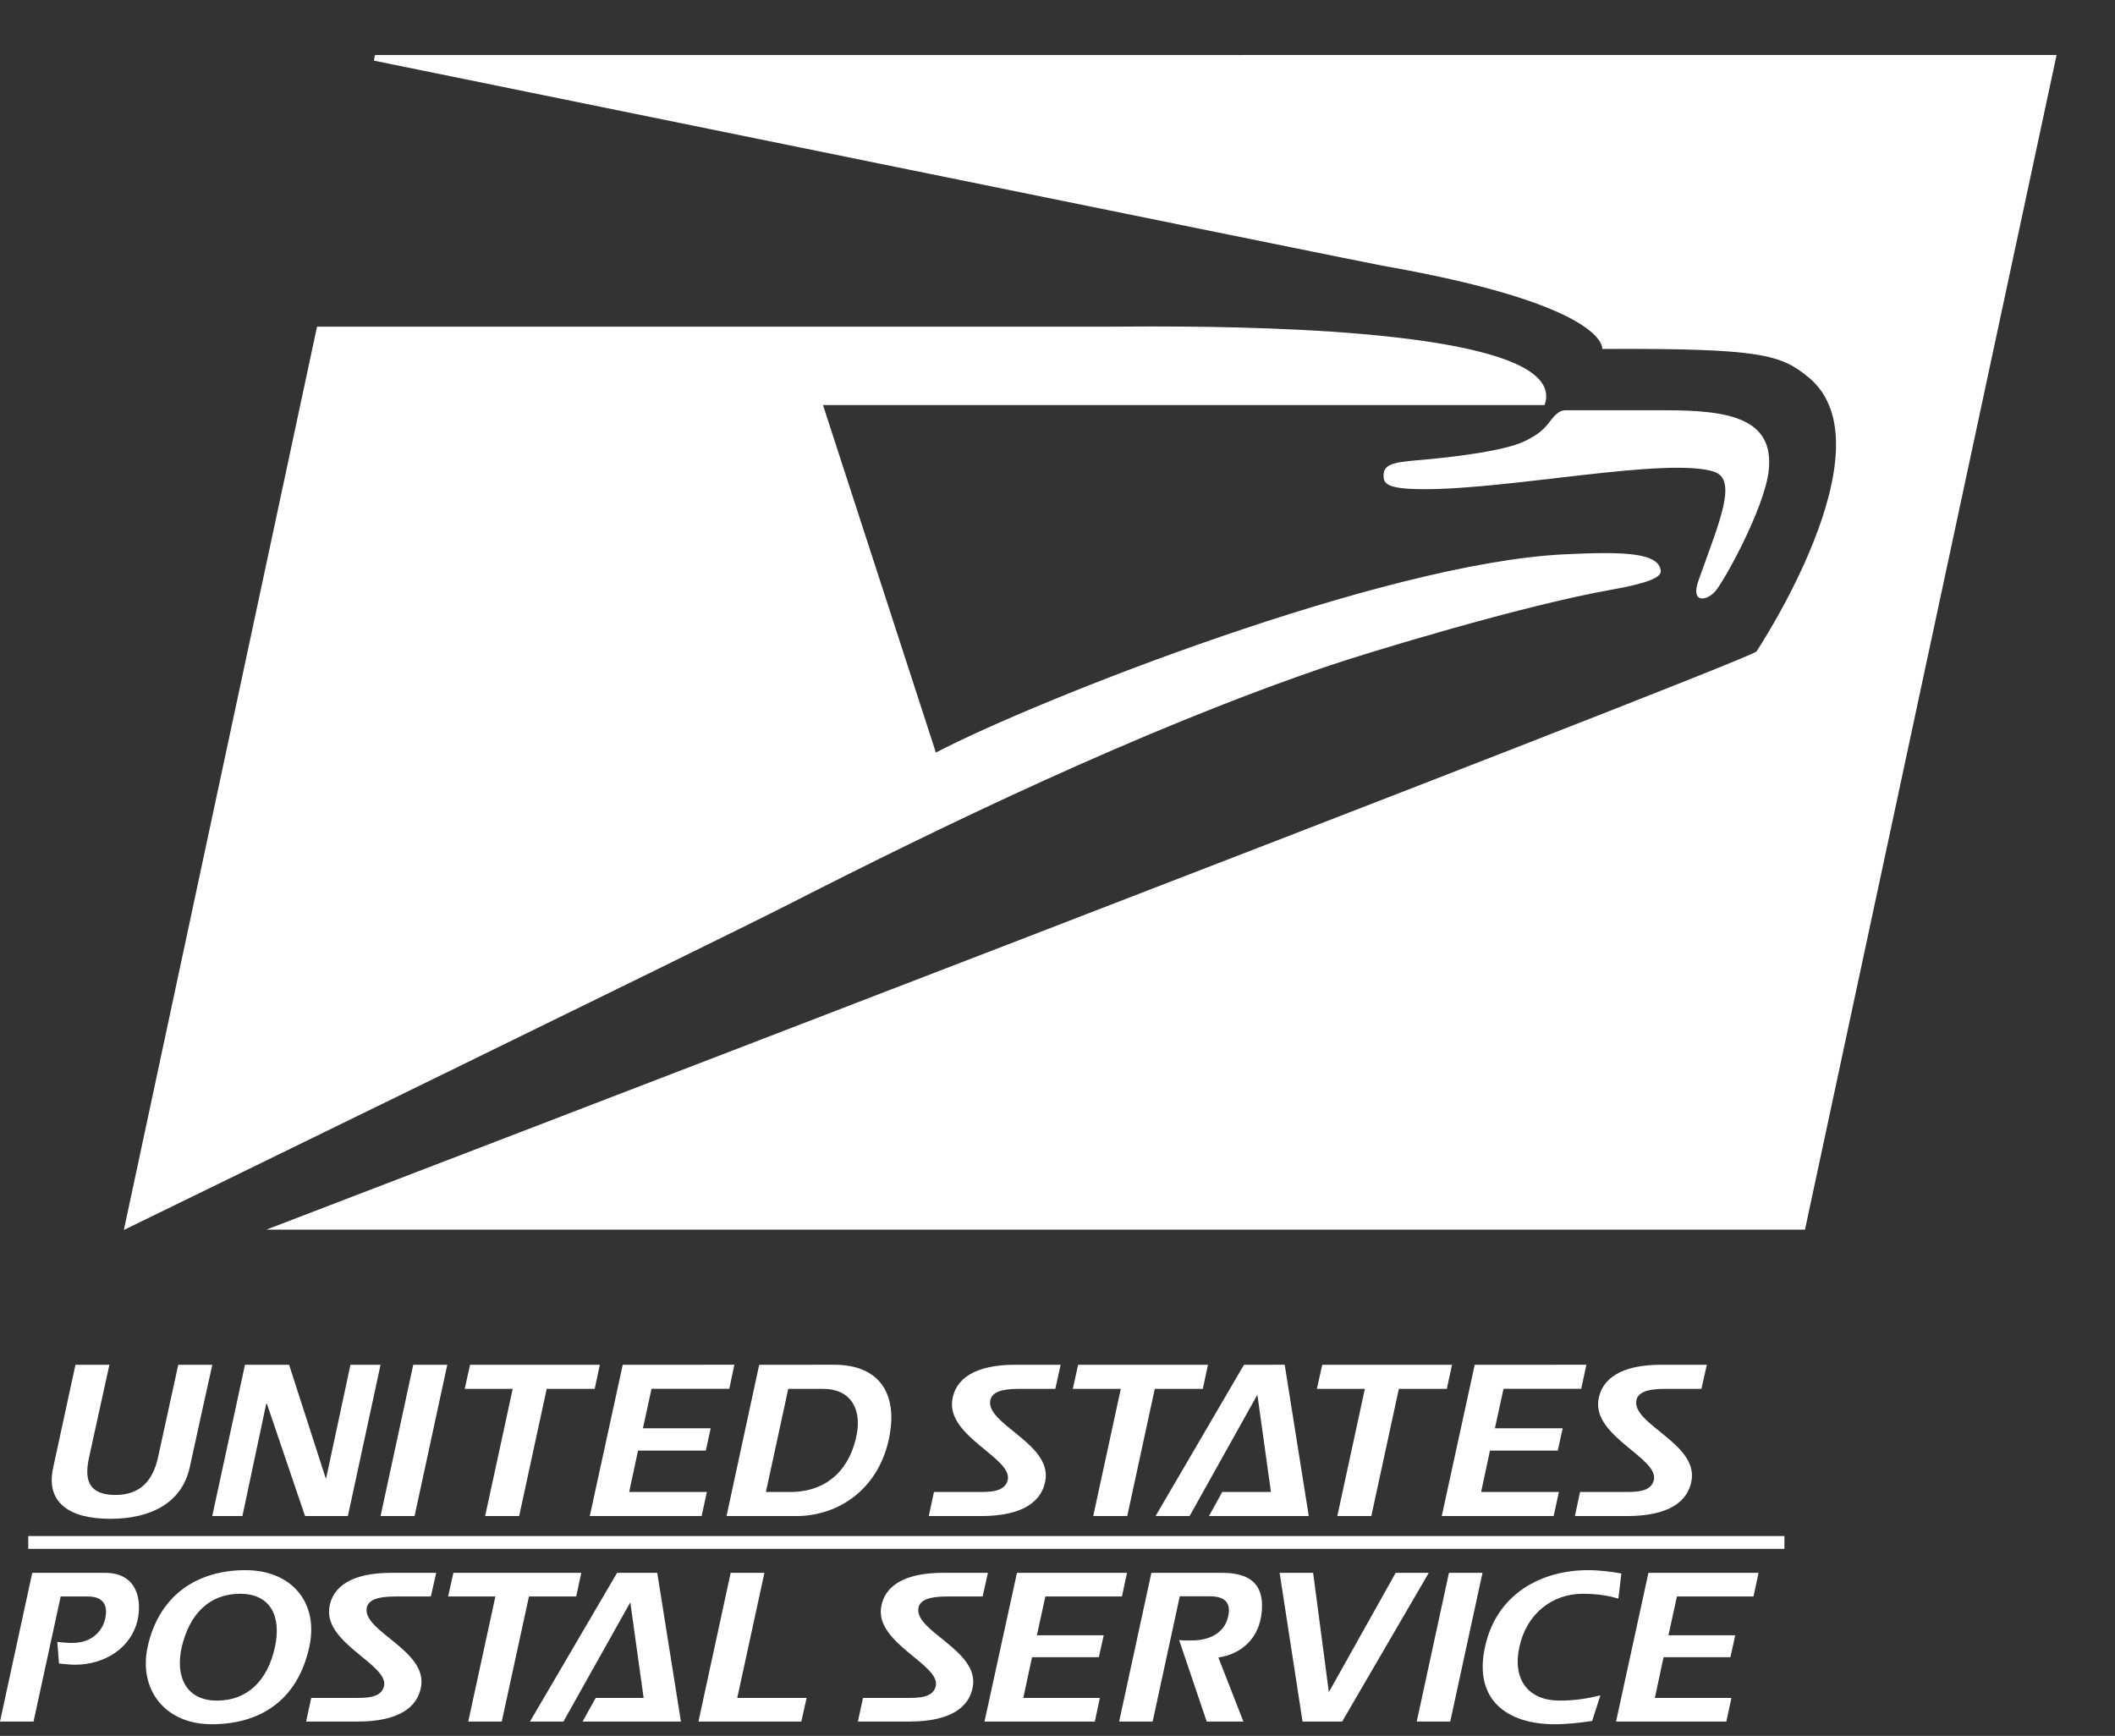 <svg width="106" height="87" viewBox="0 0 106 87" fill="none" xmlns="http://www.w3.org/2000/svg">
<rect x="0" y="0" width="106" height="87" fill="#333333" stroke="none"/>
<path d="M103.073 2.755L18.792 2.76L18.741 3.039C18.741 3.039 68.29 13.139 69.271 13.313C80.655 15.308 80.303 17.489 80.303 17.489C88.281 17.449 89.261 17.77 90.655 18.923C94.849 22.402 88.031 32.652 88.031 32.652C87.056 33.367 13.35 61.627 13.35 61.627H90.462L103.072 2.757L103.073 2.755ZM59.278 16.367C57.043 16.349 55.471 16.382 55.291 16.372H15.897H15.889L6.208 61.643C6.208 61.643 35.861 47.194 39.487 45.343C46.917 41.554 57.193 36.547 66.689 33.336C68.498 32.728 76.249 30.354 80.763 29.555C82.512 29.245 83.257 28.95 83.234 28.625C83.167 27.697 81.406 27.636 78.427 27.78C69.338 28.204 51.92 35.092 46.905 37.717L41.247 20.301H77.411C78.629 16.913 65.982 16.42 59.278 16.367ZM78.451 20.562C78.189 20.562 77.964 20.738 77.659 21.148C77.381 21.503 77.156 21.742 76.436 22.102C75.319 22.648 72.399 22.953 71.032 23.067C69.72 23.176 69.364 23.308 69.341 23.811C69.328 24.261 69.537 24.517 71.419 24.517C75.75 24.517 83.545 22.895 85.894 23.637C87.134 24.032 86.138 26.224 85.121 29.108C84.726 30.222 85.499 30.143 85.949 29.654C86.399 29.163 88.42 25.489 88.64 23.618C88.952 20.96 86.655 20.562 83.489 20.562H78.451Z" fill="white"/>
<path d="M3.782 68.399C3.782 68.399 3.335 70.462 2.668 73.539C2.268 75.315 3.49 76.12 5.525 76.12C7.568 76.12 9.12 75.315 9.509 73.539C10.642 68.398 9.497 73.54 10.642 68.399H8.934C8.934 68.399 8.071 72.353 7.922 73.03C7.664 74.216 7.026 74.925 5.775 74.925C4.468 74.914 4.2 74.205 4.468 73.03C4.437 73.149 5.484 68.399 5.484 68.399H3.782ZM12.278 68.399L10.637 75.982H12.149L13.343 70.354H13.377L15.288 75.982H17.435L19.073 68.399H17.564L16.345 74.09H16.325L14.489 68.399H12.278ZM20.711 68.399L19.073 75.982H20.777L22.417 68.399H20.711ZM23.56 68.399L23.29 69.606H25.696L24.314 75.982H26.019L27.4 69.606H29.805L30.064 68.399H23.56ZM31.21 68.399L29.559 75.982H35.165L35.426 74.775H31.533L31.976 72.703H35.373L35.619 71.582H32.223L32.653 69.605H36.55L36.806 68.398L31.21 68.399ZM38.05 68.399L36.412 75.982H39.906C42.064 75.982 44.135 74.587 44.6 71.858C44.932 69.923 44.145 68.398 41.804 68.398L38.05 68.399ZM50.873 68.399C48.868 68.399 47.872 69.096 47.723 70.188C47.475 72.004 50.754 73.084 50.507 74.172C50.355 74.808 49.558 74.775 48.911 74.775H46.809L46.548 75.982H49.159C51.296 75.982 52.223 75.231 52.395 74.193C52.706 72.332 49.375 71.371 49.635 70.166C49.72 69.795 50.139 69.606 51.067 69.606H52.89L53.158 68.399H50.873ZM54.034 68.399L53.767 69.606H56.172L54.791 75.982H56.495L57.876 69.606H60.282L60.541 68.399H54.034ZM62.347 68.399L57.915 75.982H59.62L63.017 69.902L63.698 74.775H61.258L60.59 75.982H65.593L64.387 68.398L62.347 68.399ZM66.269 68.399L65.999 69.606H68.404L67.024 75.982H68.728L70.108 69.606H72.512L72.773 68.399H66.269ZM73.91 68.399L72.258 75.982H77.867L78.128 74.775H74.231L74.674 72.703H78.072L78.319 71.582H74.922L75.354 69.605H79.247L79.507 68.398L73.91 68.399ZM83.257 68.399C81.25 68.399 80.258 69.096 80.106 70.188C79.858 72.004 83.137 73.084 82.89 74.172C82.738 74.808 81.939 74.775 81.293 74.775H79.189L78.931 75.982H81.54C83.676 75.982 84.605 75.231 84.779 74.193C85.09 72.332 81.758 71.371 82.015 70.166C82.102 69.795 82.524 69.606 83.452 69.606H85.271L85.544 68.399H83.257ZM39.506 69.606H41.245C42.657 69.606 43.161 70.632 42.947 71.837C42.646 73.54 41.534 74.775 39.605 74.775H38.386L39.506 69.606Z" fill="white"/>
<path d="M1.417 76.983L1.417 77.626H89.432V76.983H1.423H1.417Z" fill="white"/>
<path d="M12.298 78.693C9.939 78.693 7.973 79.899 7.397 82.549C6.942 84.669 8.26 86.415 10.61 86.415C12.991 86.415 14.904 85.263 15.5 82.549C15.988 80.336 14.637 78.693 12.298 78.693ZM79.59 78.693C77.25 78.693 74.999 79.877 74.424 82.549C73.84 85.22 75.571 86.415 77.912 86.415C78.559 86.415 79.179 86.343 79.795 86.251L80.209 84.969C79.603 85.116 78.963 85.231 78.165 85.231C76.645 85.231 75.786 84.234 76.147 82.549C76.508 80.865 77.805 79.877 79.323 79.877C80.101 79.877 80.631 79.981 81.11 80.117L81.26 78.86C80.719 78.767 80.155 78.693 79.59 78.693ZM19.608 78.827C17.629 78.827 16.65 79.514 16.502 80.585C16.257 82.374 19.488 83.433 19.247 84.504C19.098 85.128 18.31 85.096 17.672 85.096H15.599L15.342 86.281H17.917C20.022 86.281 20.936 85.543 21.105 84.524C21.414 82.695 18.13 81.748 18.384 80.564C18.469 80.2 18.884 80.013 19.801 80.013H21.594L21.862 78.827L19.608 78.827ZM22.723 78.827L22.458 80.013H24.828L23.468 86.281H25.147L26.51 80.013H28.879L29.132 78.827H22.723ZM47.261 78.827C45.282 78.827 44.303 79.514 44.156 80.585C43.91 82.374 47.141 83.433 46.9 84.504C46.75 85.128 45.962 85.096 45.325 85.096H43.252L42.996 86.281H45.57C47.674 86.281 48.589 85.543 48.758 84.524C49.067 82.695 45.783 81.748 46.034 80.564C46.12 80.2 46.537 80.013 47.451 80.013H49.247L49.512 78.827L47.261 78.827ZM50.968 78.827L49.341 86.281H54.87L55.124 85.096H51.286L51.723 83.057H55.072L55.316 81.955H51.968L52.391 80.013H56.23L56.484 78.827L50.968 78.827ZM57.705 78.827L56.089 86.281H57.768L59.128 80.003H60.638C61.573 80.003 61.657 80.511 61.562 80.979C61.382 81.863 60.595 82.215 59.734 82.215C59.574 82.215 59.306 82.226 59.095 82.195L60.478 86.281H62.317L61.062 83.068C62.179 82.913 63.137 82.134 63.241 80.729C63.338 79.481 62.743 78.827 61.256 78.827L57.705 78.827ZM82.616 78.827L80.993 86.281H86.521L86.776 85.096H82.939L83.374 83.057H86.724L86.967 81.955H83.62L84.045 80.013H87.882L88.136 78.827L82.616 78.827ZM1.616 78.828L0 86.281H1.681L3.041 80.013H4.411C5.03 80.013 5.453 80.314 5.273 81.125C5.179 81.571 4.763 82.341 3.614 82.341C3.36 82.341 3.084 82.31 2.872 82.289L2.957 83.371C3.2 83.392 3.488 83.432 3.755 83.432C5.264 83.432 6.592 82.581 6.902 81.165C7.103 80.231 6.911 78.828 5.264 78.828L1.616 78.828ZM30.927 78.828L26.561 86.281H28.238L31.59 80.304L32.257 85.096H29.856L29.197 86.281H34.127L32.94 78.828L30.927 78.828ZM36.62 78.828L35.005 86.281H40.161L40.427 85.096H36.95L38.311 78.828L36.62 78.828ZM64.133 78.828L65.281 86.281H67.267L71.607 78.828H69.948L66.6 84.807L65.812 78.828H64.133ZM72.619 78.828L71.004 86.281H72.683L74.3 78.828H72.619ZM12.033 79.877C13.585 79.877 14.107 81.04 13.778 82.55C13.414 84.234 12.394 85.231 10.874 85.231C9.3 85.231 8.779 83.994 9.108 82.55C9.502 80.865 10.513 79.877 12.033 79.877Z" fill="white"/>
</svg>

